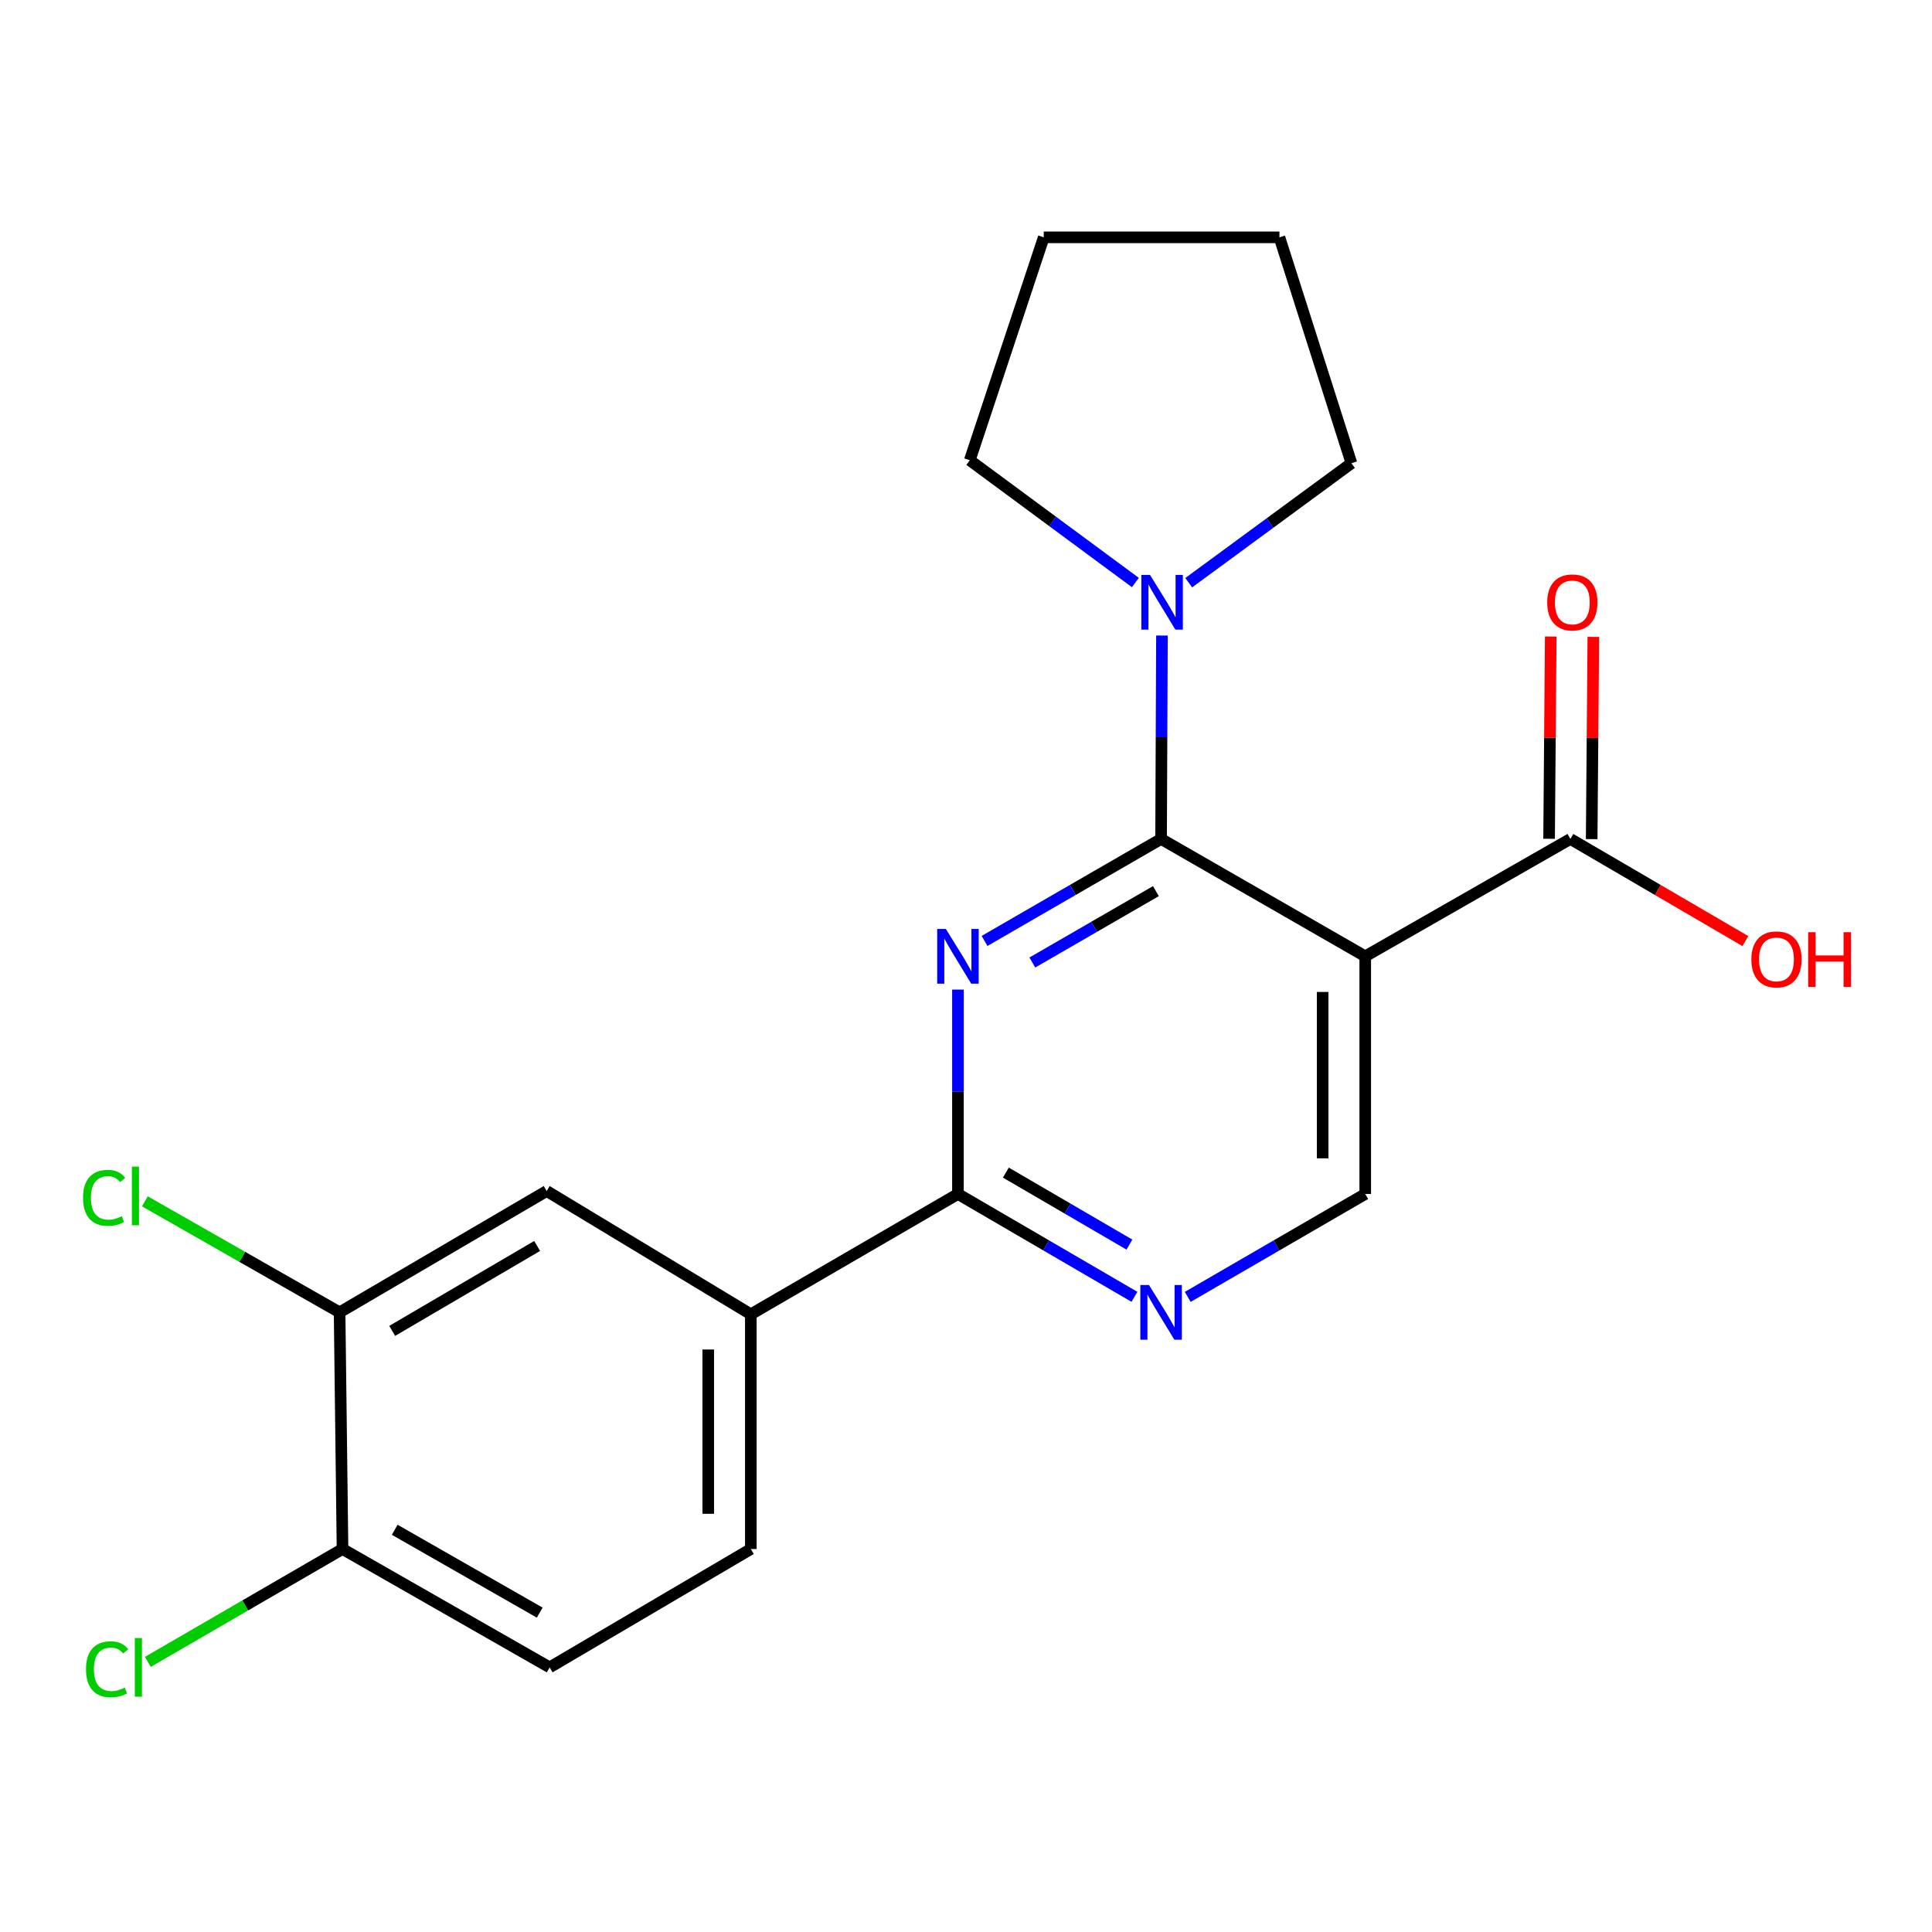 <?xml version='1.0' encoding='iso-8859-1'?>
<svg version='1.1' baseProfile='full'
              xmlns='http://www.w3.org/2000/svg'
                      xmlns:rdkit='http://www.rdkit.org/xml'
                      xmlns:xlink='http://www.w3.org/1999/xlink'
                  xml:space='preserve'
width='1000px' height='1000px' viewBox='0 0 1000 1000'>
<!-- END OF HEADER -->
<rect style='opacity:1.0;fill:#FFFFFF;stroke:none' width='1000' height='1000' x='0' y='0'> </rect>
<path class='bond-0' d='M 600.973,434.237 L 555.289,460.631' style='fill:none;fill-rule:evenodd;stroke:#000000;stroke-width:6px;stroke-linecap:butt;stroke-linejoin:miter;stroke-opacity:1' />
<path class='bond-0' d='M 555.289,460.631 L 509.606,487.025' style='fill:none;fill-rule:evenodd;stroke:#0000FF;stroke-width:6px;stroke-linecap:butt;stroke-linejoin:miter;stroke-opacity:1' />
<path class='bond-0' d='M 598.296,461.243 L 566.318,479.719' style='fill:none;fill-rule:evenodd;stroke:#000000;stroke-width:6px;stroke-linecap:butt;stroke-linejoin:miter;stroke-opacity:1' />
<path class='bond-0' d='M 566.318,479.719 L 534.339,498.195' style='fill:none;fill-rule:evenodd;stroke:#0000FF;stroke-width:6px;stroke-linecap:butt;stroke-linejoin:miter;stroke-opacity:1' />
<path class='bond-1' d='M 600.973,434.237 L 706.643,494.984' style='fill:none;fill-rule:evenodd;stroke:#000000;stroke-width:6px;stroke-linecap:butt;stroke-linejoin:miter;stroke-opacity:1' />
<path class='bond-3' d='M 600.973,434.237 L 601.199,381.594' style='fill:none;fill-rule:evenodd;stroke:#000000;stroke-width:6px;stroke-linecap:butt;stroke-linejoin:miter;stroke-opacity:1' />
<path class='bond-3' d='M 601.199,381.594 L 601.426,328.95' style='fill:none;fill-rule:evenodd;stroke:#0000FF;stroke-width:6px;stroke-linecap:butt;stroke-linejoin:miter;stroke-opacity:1' />
<path class='bond-2' d='M 495.83,512.219 L 495.83,565.113' style='fill:none;fill-rule:evenodd;stroke:#0000FF;stroke-width:6px;stroke-linecap:butt;stroke-linejoin:miter;stroke-opacity:1' />
<path class='bond-2' d='M 495.83,565.113 L 495.83,618.007' style='fill:none;fill-rule:evenodd;stroke:#000000;stroke-width:6px;stroke-linecap:butt;stroke-linejoin:miter;stroke-opacity:1' />
<path class='bond-5' d='M 706.643,494.984 L 812.826,434.237' style='fill:none;fill-rule:evenodd;stroke:#000000;stroke-width:6px;stroke-linecap:butt;stroke-linejoin:miter;stroke-opacity:1' />
<path class='bond-6' d='M 706.643,494.984 L 706.643,618.007' style='fill:none;fill-rule:evenodd;stroke:#000000;stroke-width:6px;stroke-linecap:butt;stroke-linejoin:miter;stroke-opacity:1' />
<path class='bond-6' d='M 684.597,513.437 L 684.597,599.554' style='fill:none;fill-rule:evenodd;stroke:#000000;stroke-width:6px;stroke-linecap:butt;stroke-linejoin:miter;stroke-opacity:1' />
<path class='bond-7' d='M 495.83,618.007 L 388.63,680.273' style='fill:none;fill-rule:evenodd;stroke:#000000;stroke-width:6px;stroke-linecap:butt;stroke-linejoin:miter;stroke-opacity:1' />
<path class='bond-22' d='M 495.83,618.007 L 541.51,644.623' style='fill:none;fill-rule:evenodd;stroke:#000000;stroke-width:6px;stroke-linecap:butt;stroke-linejoin:miter;stroke-opacity:1' />
<path class='bond-22' d='M 541.51,644.623 L 587.191,671.238' style='fill:none;fill-rule:evenodd;stroke:#0000FF;stroke-width:6px;stroke-linecap:butt;stroke-linejoin:miter;stroke-opacity:1' />
<path class='bond-22' d='M 520.632,606.944 L 552.609,625.575' style='fill:none;fill-rule:evenodd;stroke:#000000;stroke-width:6px;stroke-linecap:butt;stroke-linejoin:miter;stroke-opacity:1' />
<path class='bond-22' d='M 552.609,625.575 L 584.585,644.206' style='fill:none;fill-rule:evenodd;stroke:#0000FF;stroke-width:6px;stroke-linecap:butt;stroke-linejoin:miter;stroke-opacity:1' />
<path class='bond-17' d='M 615.279,301.609 L 657.391,270.686' style='fill:none;fill-rule:evenodd;stroke:#0000FF;stroke-width:6px;stroke-linecap:butt;stroke-linejoin:miter;stroke-opacity:1' />
<path class='bond-17' d='M 657.391,270.686 L 699.502,239.763' style='fill:none;fill-rule:evenodd;stroke:#000000;stroke-width:6px;stroke-linecap:butt;stroke-linejoin:miter;stroke-opacity:1' />
<path class='bond-18' d='M 587.666,301.512 L 544.81,269.866' style='fill:none;fill-rule:evenodd;stroke:#0000FF;stroke-width:6px;stroke-linecap:butt;stroke-linejoin:miter;stroke-opacity:1' />
<path class='bond-18' d='M 544.81,269.866 L 501.954,238.219' style='fill:none;fill-rule:evenodd;stroke:#000000;stroke-width:6px;stroke-linecap:butt;stroke-linejoin:miter;stroke-opacity:1' />
<path class='bond-4' d='M 614.767,671.272 L 660.705,644.64' style='fill:none;fill-rule:evenodd;stroke:#0000FF;stroke-width:6px;stroke-linecap:butt;stroke-linejoin:miter;stroke-opacity:1' />
<path class='bond-4' d='M 660.705,644.64 L 706.643,618.007' style='fill:none;fill-rule:evenodd;stroke:#000000;stroke-width:6px;stroke-linecap:butt;stroke-linejoin:miter;stroke-opacity:1' />
<path class='bond-11' d='M 823.849,434.327 L 824.278,381.984' style='fill:none;fill-rule:evenodd;stroke:#000000;stroke-width:6px;stroke-linecap:butt;stroke-linejoin:miter;stroke-opacity:1' />
<path class='bond-11' d='M 824.278,381.984 L 824.707,329.641' style='fill:none;fill-rule:evenodd;stroke:#FF0000;stroke-width:6px;stroke-linecap:butt;stroke-linejoin:miter;stroke-opacity:1' />
<path class='bond-11' d='M 801.804,434.147 L 802.233,381.803' style='fill:none;fill-rule:evenodd;stroke:#000000;stroke-width:6px;stroke-linecap:butt;stroke-linejoin:miter;stroke-opacity:1' />
<path class='bond-11' d='M 802.233,381.803 L 802.662,329.46' style='fill:none;fill-rule:evenodd;stroke:#FF0000;stroke-width:6px;stroke-linecap:butt;stroke-linejoin:miter;stroke-opacity:1' />
<path class='bond-15' d='M 812.826,434.237 L 858.119,460.674' style='fill:none;fill-rule:evenodd;stroke:#000000;stroke-width:6px;stroke-linecap:butt;stroke-linejoin:miter;stroke-opacity:1' />
<path class='bond-15' d='M 858.119,460.674 L 903.412,487.112' style='fill:none;fill-rule:evenodd;stroke:#FF0000;stroke-width:6px;stroke-linecap:butt;stroke-linejoin:miter;stroke-opacity:1' />
<path class='bond-9' d='M 388.63,680.273 L 282.96,616.464' style='fill:none;fill-rule:evenodd;stroke:#000000;stroke-width:6px;stroke-linecap:butt;stroke-linejoin:miter;stroke-opacity:1' />
<path class='bond-12' d='M 388.63,680.273 L 388.63,801.766' style='fill:none;fill-rule:evenodd;stroke:#000000;stroke-width:6px;stroke-linecap:butt;stroke-linejoin:miter;stroke-opacity:1' />
<path class='bond-12' d='M 366.585,698.497 L 366.585,783.542' style='fill:none;fill-rule:evenodd;stroke:#000000;stroke-width:6px;stroke-linecap:butt;stroke-linejoin:miter;stroke-opacity:1' />
<path class='bond-8' d='M 175.772,679.268 L 282.96,616.464' style='fill:none;fill-rule:evenodd;stroke:#000000;stroke-width:6px;stroke-linecap:butt;stroke-linejoin:miter;stroke-opacity:1' />
<path class='bond-8' d='M 202.995,688.868 L 278.027,644.905' style='fill:none;fill-rule:evenodd;stroke:#000000;stroke-width:6px;stroke-linecap:butt;stroke-linejoin:miter;stroke-opacity:1' />
<path class='bond-14' d='M 175.772,679.268 L 125.378,650.537' style='fill:none;fill-rule:evenodd;stroke:#000000;stroke-width:6px;stroke-linecap:butt;stroke-linejoin:miter;stroke-opacity:1' />
<path class='bond-14' d='M 125.378,650.537 L 74.984,621.807' style='fill:none;fill-rule:evenodd;stroke:#00CC00;stroke-width:6px;stroke-linecap:butt;stroke-linejoin:miter;stroke-opacity:1' />
<path class='bond-23' d='M 175.772,679.268 L 177.291,801.766' style='fill:none;fill-rule:evenodd;stroke:#000000;stroke-width:6px;stroke-linecap:butt;stroke-linejoin:miter;stroke-opacity:1' />
<path class='bond-10' d='M 177.291,801.766 L 284.503,863.026' style='fill:none;fill-rule:evenodd;stroke:#000000;stroke-width:6px;stroke-linecap:butt;stroke-linejoin:miter;stroke-opacity:1' />
<path class='bond-10' d='M 204.31,791.814 L 279.358,834.697' style='fill:none;fill-rule:evenodd;stroke:#000000;stroke-width:6px;stroke-linecap:butt;stroke-linejoin:miter;stroke-opacity:1' />
<path class='bond-16' d='M 177.291,801.766 L 126.909,830.977' style='fill:none;fill-rule:evenodd;stroke:#000000;stroke-width:6px;stroke-linecap:butt;stroke-linejoin:miter;stroke-opacity:1' />
<path class='bond-16' d='M 126.909,830.977 L 76.527,860.189' style='fill:none;fill-rule:evenodd;stroke:#00CC00;stroke-width:6px;stroke-linecap:butt;stroke-linejoin:miter;stroke-opacity:1' />
<path class='bond-13' d='M 388.63,801.766 L 284.503,863.026' style='fill:none;fill-rule:evenodd;stroke:#000000;stroke-width:6px;stroke-linecap:butt;stroke-linejoin:miter;stroke-opacity:1' />
<path class='bond-20' d='M 699.502,239.763 L 662.234,122.85' style='fill:none;fill-rule:evenodd;stroke:#000000;stroke-width:6px;stroke-linecap:butt;stroke-linejoin:miter;stroke-opacity:1' />
<path class='bond-19' d='M 501.954,238.219 L 540.239,122.85' style='fill:none;fill-rule:evenodd;stroke:#000000;stroke-width:6px;stroke-linecap:butt;stroke-linejoin:miter;stroke-opacity:1' />
<path class='bond-21' d='M 540.239,122.85 L 662.234,122.85' style='fill:none;fill-rule:evenodd;stroke:#000000;stroke-width:6px;stroke-linecap:butt;stroke-linejoin:miter;stroke-opacity:1' />
<path  class='atom-1' d='M 489.57 480.824
L 498.85 495.824
Q 499.77 497.304, 501.25 499.984
Q 502.73 502.664, 502.81 502.824
L 502.81 480.824
L 506.57 480.824
L 506.57 509.144
L 502.69 509.144
L 492.73 492.744
Q 491.57 490.824, 490.33 488.624
Q 489.13 486.424, 488.77 485.744
L 488.77 509.144
L 485.09 509.144
L 485.09 480.824
L 489.57 480.824
' fill='#0000FF'/>
<path  class='atom-4' d='M 595.24 297.568
L 604.52 312.568
Q 605.44 314.048, 606.92 316.728
Q 608.4 319.408, 608.48 319.568
L 608.48 297.568
L 612.24 297.568
L 612.24 325.888
L 608.36 325.888
L 598.4 309.488
Q 597.24 307.568, 596 305.368
Q 594.8 303.168, 594.44 302.488
L 594.44 325.888
L 590.76 325.888
L 590.76 297.568
L 595.24 297.568
' fill='#0000FF'/>
<path  class='atom-5' d='M 594.713 665.108
L 603.993 680.108
Q 604.913 681.588, 606.393 684.268
Q 607.873 686.948, 607.953 687.108
L 607.953 665.108
L 611.713 665.108
L 611.713 693.428
L 607.833 693.428
L 597.873 677.028
Q 596.713 675.108, 595.473 672.908
Q 594.273 670.708, 593.913 670.028
L 593.913 693.428
L 590.233 693.428
L 590.233 665.108
L 594.713 665.108
' fill='#0000FF'/>
<path  class='atom-12' d='M 800.831 311.808
Q 800.831 305.008, 804.191 301.208
Q 807.551 297.408, 813.831 297.408
Q 820.111 297.408, 823.471 301.208
Q 826.831 305.008, 826.831 311.808
Q 826.831 318.688, 823.431 322.608
Q 820.031 326.488, 813.831 326.488
Q 807.591 326.488, 804.191 322.608
Q 800.831 318.728, 800.831 311.808
M 813.831 323.288
Q 818.151 323.288, 820.471 320.408
Q 822.831 317.488, 822.831 311.808
Q 822.831 306.248, 820.471 303.448
Q 818.151 300.608, 813.831 300.608
Q 809.511 300.608, 807.151 303.408
Q 804.831 306.208, 804.831 311.808
Q 804.831 317.528, 807.151 320.408
Q 809.511 323.288, 813.831 323.288
' fill='#FF0000'/>
<path  class='atom-15' d='M 42.983 620.004
Q 42.983 612.964, 46.263 609.284
Q 49.583 605.564, 55.863 605.564
Q 61.703 605.564, 64.823 609.684
L 62.183 611.844
Q 59.903 608.844, 55.863 608.844
Q 51.583 608.844, 49.303 611.724
Q 47.063 614.564, 47.063 620.004
Q 47.063 625.604, 49.383 628.484
Q 51.743 631.364, 56.303 631.364
Q 59.423 631.364, 63.063 629.484
L 64.183 632.484
Q 62.703 633.444, 60.463 634.004
Q 58.223 634.564, 55.743 634.564
Q 49.583 634.564, 46.263 630.804
Q 42.983 627.044, 42.983 620.004
' fill='#00CC00'/>
<path  class='atom-15' d='M 68.263 603.844
L 71.943 603.844
L 71.943 634.204
L 68.263 634.204
L 68.263 603.844
' fill='#00CC00'/>
<path  class='atom-16' d='M 906.5 496.582
Q 906.5 489.782, 909.86 485.982
Q 913.22 482.182, 919.5 482.182
Q 925.78 482.182, 929.14 485.982
Q 932.5 489.782, 932.5 496.582
Q 932.5 503.462, 929.1 507.382
Q 925.7 511.262, 919.5 511.262
Q 913.26 511.262, 909.86 507.382
Q 906.5 503.502, 906.5 496.582
M 919.5 508.062
Q 923.82 508.062, 926.14 505.182
Q 928.5 502.262, 928.5 496.582
Q 928.5 491.022, 926.14 488.222
Q 923.82 485.382, 919.5 485.382
Q 915.18 485.382, 912.82 488.182
Q 910.5 490.982, 910.5 496.582
Q 910.5 502.302, 912.82 505.182
Q 915.18 508.062, 919.5 508.062
' fill='#FF0000'/>
<path  class='atom-16' d='M 935.9 482.502
L 939.74 482.502
L 939.74 494.542
L 954.22 494.542
L 954.22 482.502
L 958.06 482.502
L 958.06 510.822
L 954.22 510.822
L 954.22 497.742
L 939.74 497.742
L 939.74 510.822
L 935.9 510.822
L 935.9 482.502
' fill='#FF0000'/>
<path  class='atom-17' d='M 44.514 864.006
Q 44.514 856.966, 47.794 853.286
Q 51.114 849.566, 57.394 849.566
Q 63.233 849.566, 66.353 853.686
L 63.714 855.846
Q 61.434 852.846, 57.394 852.846
Q 53.114 852.846, 50.834 855.726
Q 48.593 858.566, 48.593 864.006
Q 48.593 869.606, 50.913 872.486
Q 53.273 875.366, 57.834 875.366
Q 60.953 875.366, 64.594 873.486
L 65.713 876.486
Q 64.234 877.446, 61.993 878.006
Q 59.754 878.566, 57.273 878.566
Q 51.114 878.566, 47.794 874.806
Q 44.514 871.046, 44.514 864.006
' fill='#00CC00'/>
<path  class='atom-17' d='M 69.793 847.846
L 73.474 847.846
L 73.474 878.206
L 69.793 878.206
L 69.793 847.846
' fill='#00CC00'/>
</svg>
